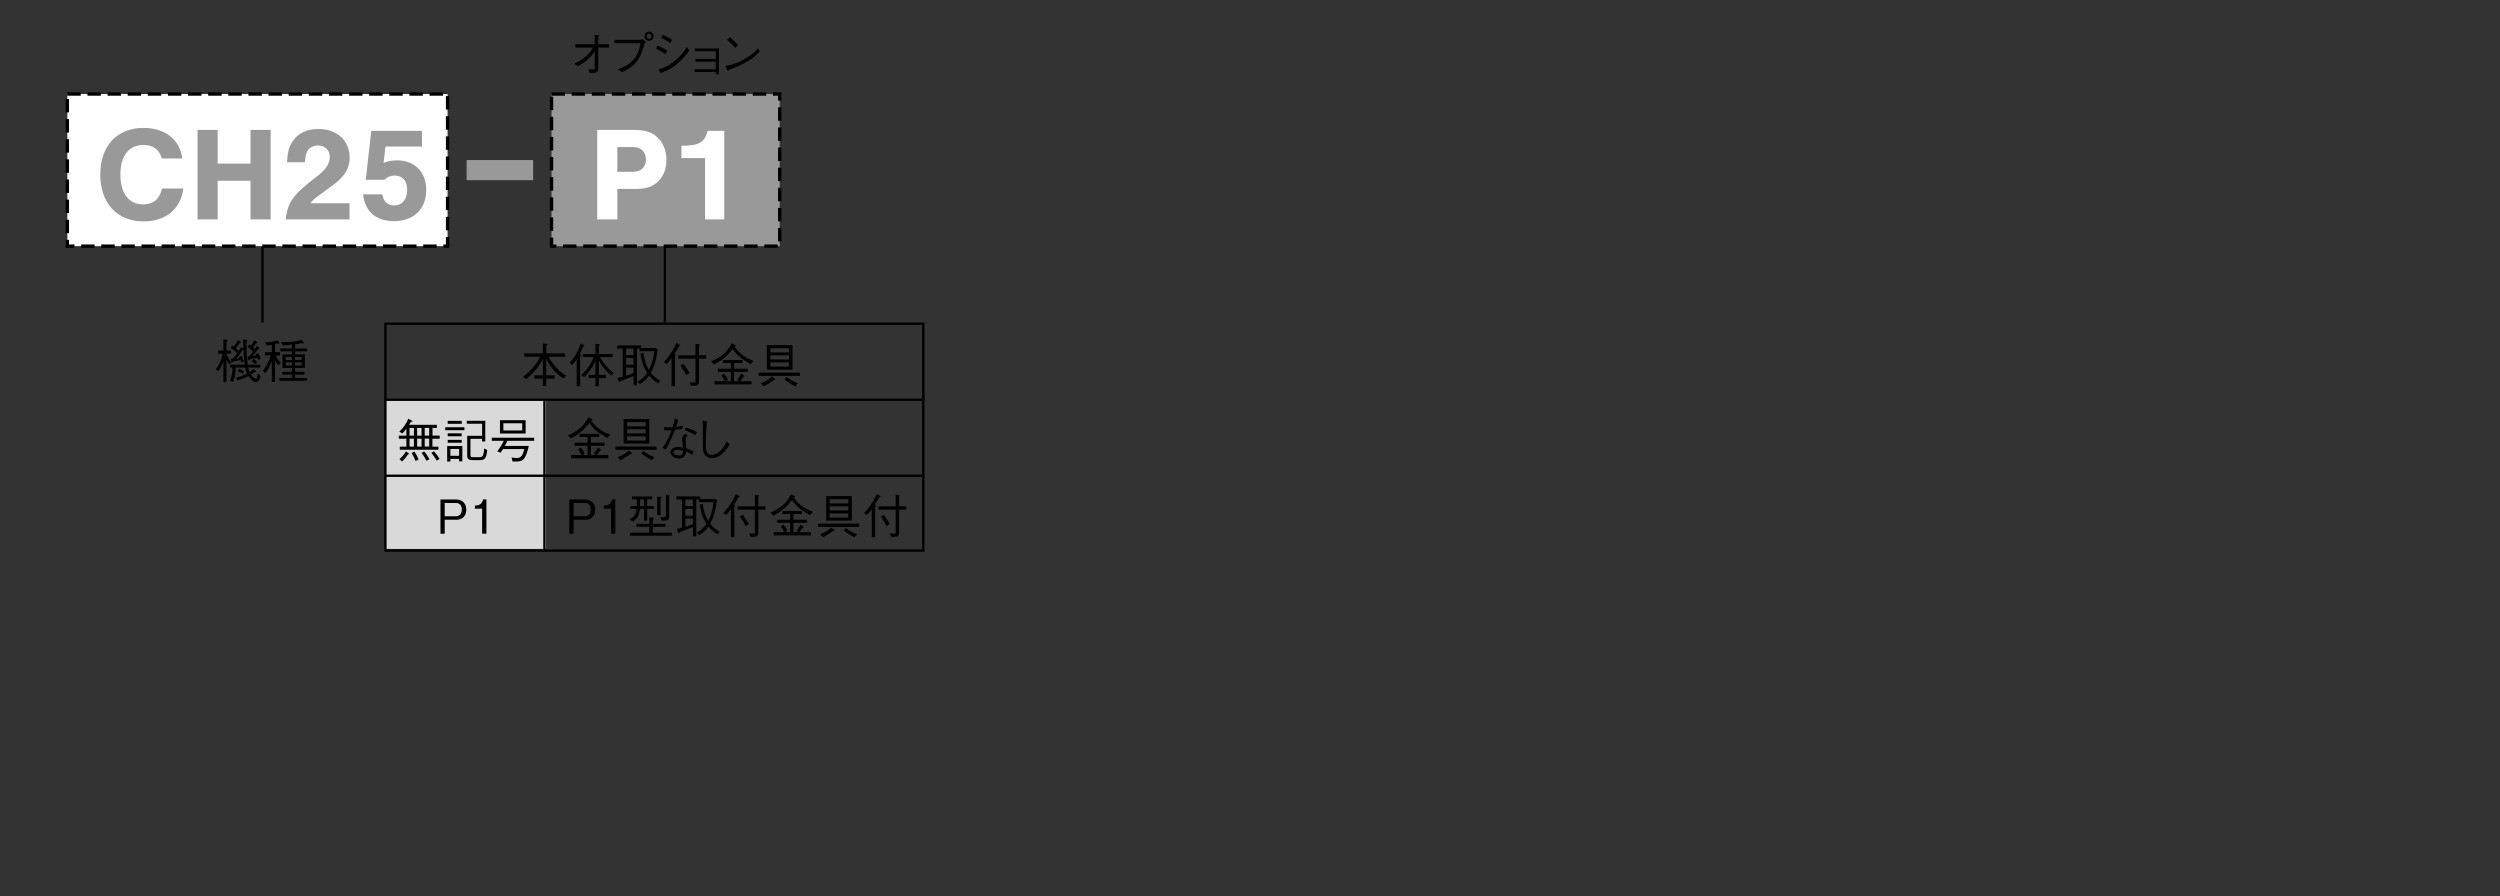 <?xml version="1.0" encoding="UTF-8"?>
<svg id="_レイヤー_1" data-name="レイヤー 1" xmlns="http://www.w3.org/2000/svg" viewBox="0 0 372.73 133.62">
  <rect x="0" y="0" width="372.73" height="133.62" fill="#333333" stroke="none"/>
  <defs>
    <style>
      .cls-1 {
        stroke: #999;
        stroke-width: 3px;
      }

      .cls-1, .cls-2, .cls-3 {
        fill: none;
      }

      .cls-4, .cls-5 {
        fill: #999;
      }

      .cls-4, .cls-6, .cls-7, .cls-8 {
        stroke-width: 0px;
      }

      .cls-5, .cls-2, .cls-9, .cls-3, .cls-10 {
        stroke: #000;
      }

      .cls-5, .cls-9 {
        stroke-dasharray: 0 0 2 1;
        stroke-width: .5px;
      }

      .cls-2, .cls-3, .cls-10 {
        stroke-width: .35px;
      }

      .cls-9, .cls-7, .cls-10 {
        fill: #fff;
      }

      .cls-3 {
        stroke-miterlimit: 10;
      }

      .cls-8 {
        fill: #d9d9d9;
      }
    </style>
  </defs>
  <g>
    <path class="cls-6" d="m34.17,54.31c-.17-.23-.28-.43-.4-.73v3.4h-.46v-3.15c-.15.48-.33.95-.74,1.49l-.41-.24c.27-.35.76-1.01,1.04-2.35h-.67v-.47h.78v-1.66l.51.05s.13.03.13.08c0,.03-.02.08-.18.13v1.4h.68v.47h-.68c.1.32.25.72.76,1.35l-.36.24Zm3.99,2.68c-.25,0-.49-.2-.61-.31-.22-.2-.34-.38-.49-.61-.64.32-1.13.49-1.65.66l-.24-.41c.46-.11.99-.27,1.66-.64-.2-.45-.25-.72-.27-.88h-1.44c0,1.18-.15,1.67-.41,2.15l-.46-.23c.4-.72.41-1.36.41-1.92h-.34v-.43h2.17c-.13-.87-.16-1.48-.18-2.21-.06.01-.08.02-.15.04-.33.48-.54.79-.9,1.22.15,0,.19,0,.46-.04-.03-.06-.06-.12-.09-.16l.34-.18c.13.18.27.41.42.85l-.36.16c-.02-.08-.04-.11-.15-.36-.22.05-.31.06-1.11.19-.03.06-.09.17-.16.17-.05,0-.08-.09-.08-.11l-.14-.45c.2-.01.22-.01.33-.02.13-.15.18-.22.64-.82-.39-.37-.73-.63-.99-.8l.26-.33c.08.05.15.09.23.15.27-.33.44-.59.64-.95l.36.25s.08.06.08.1c0,.07-.1.08-.2.08-.16.22-.41.56-.57.78.13.11.29.26.42.38.17-.23.26-.39.34-.55l.36.24c-.03-.77-.03-.84-.04-1.4l.56.09c.11.02.11.06.11.08,0,.05-.09.11-.16.15,0,.18-.01.46-.01.77,0,.99.06,1.76.2,2.68h1.88v.43h-1.81c.04.25.09.4.2.66.29-.18.43-.29.6-.46l.33.36s.03.04.03.06c0,.03-.02.05-.05.05-.02,0-.03,0-.11-.02-.06.04-.34.22-.4.27-.07.05-.11.08-.2.14.1.14.17.25.32.38.13.11.29.22.38.22.23,0,.29-.54.32-.78l.41.36c-.13.72-.45.94-.7.94Zm-1.98-1.23c-.13-.11-.32-.25-.75-.41l.22-.38c.37.14.56.27.73.4l-.2.39Zm2.33-2.08c-.06-.15-.08-.22-.15-.35-.41.1-.65.15-1.11.24-.08.11-.13.17-.17.17-.05,0-.07-.06-.08-.11l-.12-.48c.12,0,.15,0,.27-.01.21-.23.36-.42.57-.74-.23-.22-.47-.45-.81-.71l.26-.33c.18.13.2.15.24.18.28-.35.41-.58.5-.81l.39.26c.06.04.08.06.08.1,0,.05-.05.06-.19.07-.1.17-.31.43-.47.64.13.11.15.13.25.24.1-.13.15-.19.32-.46l.37.3s.04.04.04.06c0,.06-.06.06-.17.06-.44.57-.68.84-.88,1.06.2-.01.33-.04.55-.07-.05-.09-.08-.13-.11-.18l.36-.17c.2.27.32.52.44.84l-.39.17Zm-.46.62c-.07-.08-.19-.22-.53-.43l.29-.35c.18.11.39.27.55.48l-.31.31Z"/>
    <path class="cls-6" d="m41.01,52.51h.73v.48h-.62c.17.44.41.8.75,1.13l-.39.35c-.22-.25-.33-.42-.47-.75v3.22h-.48v-3.11c-.27.76-.6,1.34-.95,1.79l-.4-.31c.36-.44.92-1.32,1.18-2.32h-.85v-.48h1.02v-1.11c-.29.06-.48.08-.78.09l-.24-.46c.81,0,1.34-.11,1.82-.29l.29.35s.04.05.04.08c0,.06-.05.07-.09.07-.07,0-.15-.03-.2-.05-.12.04-.22.08-.36.12v1.21Zm2.99-.55h1.77v.42h-1.77v.46h1.46v2.02h-1.46v.57h1.38v.42h-1.38v.51h1.78v.41h-4.13v-.41h1.88v-.51h-1.44v-.42h1.44v-.57h-1.41v-2.02h1.41v-.46h-1.73v-.42h1.73v-.57c-.52.05-.89.07-1.39.08l-.22-.48c.18,0,.38.01.65.01,1.17,0,1.81-.15,2.4-.32l.29.38s.04.06.04.11c0,.04-.04.05-.06.05-.08,0-.15-.04-.22-.06-.41.1-.64.14-1.02.18v.62Zm-.48,1.72v-.46h-.93v.46h.93Zm0,.82v-.48h-.93v.48h.93Zm1.46-1.28h-.98v.46h.98v-.46Zm0,.8h-.98v.48h.98v-.48Z"/>
  </g>
  <g>
    <path class="cls-6" d="m88.67,7.64c-.43.65-.99,1.4-2.56,2.24l-.47-.42c.39-.16.87-.36,1.54-.92.74-.61,1-1.05,1.23-1.44h-2.63v-.51h2.88v-1.39l.58.07c.06,0,.11.04.11.08,0,.04-.01.05-.15.15v1.09h1.6v.51h-1.6v3.08c0,.61-.29.71-1.27.71l-.2-.58c.22.02.53.04.67.04.23,0,.27-.03.27-.29v-2.4Z"/>
    <path class="cls-6" d="m91.61,6.44v-.5h3.87c.06,0,.17-.05.31-.13l.53.46c-.17.18-.2.19-.24.29-.54,1.89-.98,2.6-1.87,3.33-.43.35-.76.54-1.54.89l-.49-.48c.58-.2,1.32-.46,2.07-1.2.9-.9,1.09-1.81,1.25-2.66h-3.89Zm4.47-1.04c0-.39.33-.68.69-.68s.68.31.68.68-.31.69-.68.69-.69-.31-.69-.69Zm1.06,0c0-.22-.17-.37-.37-.37-.19,0-.38.15-.38.37,0,.2.16.38.38.38.2,0,.36-.17.36-.38Z"/>
    <path class="cls-6" d="m98.04,6.8c.38.15.92.41,1.41.75l-.26.51c-.4-.3-.73-.5-1.39-.78l.24-.48Zm4.74.69c-.39.55-.87,1.24-1.86,2.05-1.05.87-1.77,1.11-2.43,1.34l-.34-.53c.55-.15,1.23-.34,2.24-1.11,1.11-.83,1.59-1.57,2.01-2.21l.38.46Zm-3.99-2.3c.42.17.93.43,1.39.75l-.26.49c-.31-.25-.63-.47-1.37-.78l.24-.46Z"/>
    <path class="cls-6" d="m103.55,10.74v-.4h3.17v-1.15h-3.05v-.4h3.05v-1.15h-3.12v-.41h3.59v3.83h-.48v-.33h-3.17Z"/>
    <path class="cls-6" d="m113.26,7.71c-.78.78-1.64,1.64-4.59,2.7,0,.01-.08.18-.13.18-.06,0-.09-.08-.13-.18l-.24-.57c.69-.13,1.46-.26,2.75-.99,1.22-.69,1.71-1.22,2.11-1.65l.24.51Zm-3.68-.58c-.34-.43-.74-.82-1.16-1.19l.41-.4c.22.18.81.71,1.22,1.23l-.47.36Z"/>
  </g>
  <line class="cls-3" x1="39.13" y1="36.73" x2="39.13" y2="48.1"/>
  <line class="cls-3" x1="99.13" y1="36.73" x2="99.13" y2="48.1"/>
  <rect class="cls-5" x="82.23" y="14.02" width="34.02" height="22.68"/>
  <rect class="cls-9" x="10.04" y="14.02" width="56.69" height="22.68"/>
  <g>
    <path class="cls-4" d="m24.11,23.63c-.3-1.28-1.28-2.02-2.7-2.02-2.2,0-3.46,1.62-3.46,4.42s1.26,4.44,3.38,4.44c1.54,0,2.46-.76,2.82-2.36h3.18c-.36,3.02-2.62,4.9-5.92,4.9-3.94,0-6.46-2.72-6.46-6.98s2.48-6.96,6.44-6.96c3.22,0,5.42,1.72,5.78,4.56h-3.06Z"/>
    <path class="cls-4" d="m32.45,26.95v5.76h-3v-13.34h3v5.02h4.9v-5.02h3v13.34h-3v-5.76h-4.9Z"/>
    <path class="cls-4" d="m52.11,32.71h-9.52c.32-2.62,1.1-3.7,4.7-6.44,1.32-1.02,1.88-1.88,1.88-2.84,0-1.04-.72-1.74-1.78-1.74-.74,0-1.34.36-1.64.98-.16.34-.24.74-.28,1.52h-2.66c.04-1.38.26-2.28.76-3.04.84-1.28,2.14-1.92,3.92-1.92,2.76,0,4.64,1.74,4.64,4.26,0,1.26-.46,2.28-1.52,3.3-.5.48-.88.76-2.7,2.08-.98.7-1.32,1-1.64,1.44h5.84v2.4Z"/>
    <path class="cls-4" d="m57.19,24.27c.72-.26,1.28-.36,2.02-.36,2.62,0,4.34,1.74,4.34,4.4,0,2.84-1.86,4.66-4.8,4.66-2.7,0-4.34-1.44-4.62-4h2.88c.14,1.06.78,1.66,1.76,1.66,1.18,0,1.94-.92,1.94-2.3s-.72-2.16-1.88-2.16c-.6,0-1.06.2-1.54.64h-2.76l.82-7.3h7.56v2.34h-5.44l-.28,2.42Z"/>
  </g>
  <line class="cls-1" x1="69.57" y1="25.36" x2="79.49" y2="25.36"/>
  <g>
    <path class="cls-7" d="m92.04,32.71h-3v-13.34h5.24c1.82,0,2.78.26,3.64,1.02.92.82,1.44,2.04,1.44,3.48,0,1.22-.38,2.28-1.14,3.08-.8.84-1.82,1.22-3.36,1.22h-2.82v4.54Zm2.36-7.1c1.18,0,1.9-.7,1.9-1.84s-.72-1.84-1.9-1.84h-2.36v3.68h2.36Z"/>
    <path class="cls-7" d="m107.98,32.71h-2.86v-9.14h-3.52v-1.84c2.66-.02,3.42-.46,3.9-2.22h2.48v13.2Z"/>
  </g>
  <g>
    <rect class="cls-8" x="57.46" y="59.51" width="23.95" height="22.33"/>
    <rect class="cls-2" x="57.46" y="48.26" width="80.2" height="33.83"/>
    <line class="cls-10" x1="57.46" y1="59.6" x2="137.66" y2="59.6"/>
    <line class="cls-10" x1="57.46" y1="70.93" x2="137.66" y2="70.93"/>
    <line class="cls-10" x1="81.17" y1="59.64" x2="81.17" y2="82.07"/>
    <g>
      <path class="cls-6" d="m83.98,56.45c-1.31-.96-2.04-1.87-2.54-2.94v2.44h1.25v.51h-1.25v1.09h-.5v-1.09h-1.29v-.51h1.29v-2.44c-.54,1.1-1.36,2.14-2.51,3.02l-.43-.39c1.06-.77,1.95-1.77,2.54-2.95h-2.37v-.5h2.77v-1.46l.53.04s.15.01.15.07c0,.06-.07.1-.17.15v1.2h2.81v.5h-2.45c.7,1.37,1.59,2.19,2.63,2.85l-.45.41Z"/>
      <path class="cls-6" d="m86.94,51.64c-.2.53-.34.84-.5,1.16.12.04.22.08.2.15-.03.08-.1.15-.15.19v4.43h-.51v-4.01c-.13.2-.27.42-.64.85l-.42-.31c.99-1.02,1.47-2.34,1.68-2.9l.42.22c.06.03.1.06.1.11,0,.08-.12.1-.18.11Zm4.2,4.37c-.76-.62-1.37-1.41-1.86-2.26v2.14h1.07v.48h-1.07v1.22h-.5v-1.22h-1.02v-.48h1.02v-2.06c-.41.87-.9,1.59-1.66,2.39l-.47-.31c.84-.71,1.46-1.64,1.86-2.67h-1.62v-.47h1.9v-1.51l.48.06s.14.01.14.07-.09.11-.13.14v1.25h2.04v.47h-1.88c.48.81,1.16,1.71,2.1,2.39l-.41.38Z"/>
      <path class="cls-6" d="m92.07,56.36c.28-.06.44-.1.77-.19v-4.21h-.83v-.46h3.54v.39h2.27l.22.24c-.15,1.19-.34,2.22-1.01,3.45.46.57.9.88,1.43,1.18l-.34.41c-.51-.32-.97-.71-1.34-1.17-.53.74-1.03,1.07-1.37,1.27l-.36-.38c.56-.3,1.02-.68,1.44-1.3-.29-.45-.81-1.3-1-2.89l.45-.09c.09.75.25,1.59.81,2.54.44-.87.69-1.82.78-2.79h-2.19v-.41h-.38v5.5h-.5v-1.4c-.78.34-1.13.48-1.97.76-.06.11-.09.18-.13.18-.05,0-.08-.07-.11-.13l-.18-.51Zm2.39-4.4h-1.11v.99h1.11v-.99Zm0,1.42h-1.11v1h1.11v-1Zm-1.11,2.64c.54-.16.81-.26,1.11-.38v-.82h-1.11v1.2Z"/>
      <path class="cls-6" d="m98.97,53.98c.42-.4.77-.87,1.08-1.35.42-.63.64-1.13.79-1.48l.48.24s.11.06.11.11c0,.07-.11.08-.18.1-.12.25-.54.97-.67,1.16.08.04.18.08.18.15,0,.05-.04.1-.13.18v4.47h-.51v-4.17c-.19.29-.52.67-.73.89l-.42-.31Zm5.25,2.91c0,.58-.41.62-.66.62h-.56l-.15-.51c.2.02.41.04.62.04.16,0,.22-.04.22-.24v-3.33h-2.56v-.49h2.56v-1.72l.53.07c.07,0,.11.04.11.07,0,.05-.08.11-.11.13v1.44h1.06v.49h-1.06v3.42Zm-2.32-2.67c.21.27.74,1.11.9,1.4l-.48.29c-.27-.56-.66-1.13-.85-1.4l.43-.29Z"/>
      <path class="cls-6" d="m111.9,54.28c-1.42-.79-2.11-1.41-2.67-2.25-.74.98-1.67,1.79-2.78,2.32l-.42-.46c1.2-.5,2.34-1.23,3.03-2.68l.53.2c.06.02.09.08.09.12,0,.07-.06.1-.18.15,1,1.38,2.01,1.79,2.86,2.12l-.46.48Zm-5.38,3.03v-.48h1.55c-.14-.32-.26-.5-.51-.82l.36-.31c.2.21.39.43.62.89l-.31.24h.73v-1.39h-1.93v-.46h1.93v-.85h-1.18v-.46h2.92v.46h-1.25v.85h2.03v.46h-2.03v1.39h.74l-.29-.22c.18-.2.36-.41.58-.9l.41.25c.06.04.11.07.11.12,0,.06-.08.07-.19.08-.15.3-.27.46-.46.67h1.7v.48h-5.53Z"/>
      <path class="cls-6" d="m113.12,56.04v-.49h6.13v.49h-6.13Zm2.26.62c-.62.46-1.31.83-1.53.94l-.4-.46c.29-.12,1-.39,1.64-.99l.43.32s.08.06.08.1c0,.08-.12.08-.22.08Zm-1.05-1.55v-3.66h3.83v3.66h-3.83Zm3.3-3.19h-2.77v.62h2.77v-.62Zm0,1.06h-2.77v.61h2.77v-.61Zm0,1.05h-2.77v.63h2.77v-.63Zm.95,3.58c-.57-.28-.97-.55-1.62-1.02l.31-.38c.66.48,1.13.74,1.66.91l-.34.5Z"/>
    </g>
    <g>
      <path class="cls-6" d="m64.47,65.41v1.18h.89v.46h-5.76v-.46h.99v-1.18h-1.13v-.46h1.13v-1.03c-.2.27-.36.45-.6.71l-.46-.28c.39-.35.92-.9,1.34-1.91l.48.24s.15.07.15.13c0,.09-.12.09-.25.08-.1.2-.15.26-.26.45h4.14v.46h-.65v1.15h1.07v.46h-1.07Zm-3.65,2.33c-.25.42-.51.72-.88,1.07l-.38-.36c.41-.36.69-.68.97-1.15l.35.25c.06.04.09.07.09.12,0,.06-.04.06-.15.07Zm.89-3.94h-.65v1.15h.65v-1.15Zm0,1.6h-.65v1.18h.65v-1.18Zm.24,3.33c-.12-.33-.27-.67-.58-1.18l.4-.24c.25.36.43.67.64,1.19l-.46.23Zm.9-4.93h-.66v1.15h.66v-1.15Zm0,1.6h-.66v1.18h.66v-1.18Zm.74,3.29c-.36-.67-.56-.95-.74-1.16l.38-.22c.28.29.53.66.81,1.15l-.44.24Zm.4-4.9h-.67v1.15h.67v-1.15Zm0,1.6h-.67v1.18h.67v-1.18Zm1.13,3.29c-.33-.55-.51-.82-.82-1.15l.39-.25c.37.41.61.73.85,1.13l-.42.27Z"/>
      <path class="cls-6" d="m66.38,64.14v-.44h2.86v.44h-2.86Zm2.07,4.64v-.37h-1.3v.4h-.48v-2.31h2.26v2.28h-.49Zm-1.7-5.59v-.44h2.09v.44h-2.09Zm0,1.85v-.43h2.09v.43h-2.09Zm0,.97v-.43h2.09v.43h-2.09Zm1.7.92h-1.3v1.03h1.3v-1.03Zm3.07,1.67h-1.02c-.65,0-.84-.17-.84-.76v-2.87h2.22v-1.79h-2.28v-.44h2.75v3.08h-.48v-.4h-1.73v2.4c0,.31.13.34.37.34h.99c.37,0,.61-.06.69-1.3l.45.24c-.12,1.33-.44,1.5-1.13,1.5Z"/>
      <path class="cls-6" d="m75.67,65.71c-.14.3-.27.55-.42.78h3.58c-.06.36-.37,1.69-.9,2.09-.32.23-.81.25-1.52.22l-.13-.59c.37.06.62.08.78.08.62,0,.88-.39,1.11-1.34h-3.19c-.06.09-.29.47-.34.55l-.5-.2c.41-.54.69-.99.97-1.58h-1.79v-.46h6.32v.46h-3.96Zm-1.13-1.07v-1.99h3.83v1.99h-3.83Zm3.32-1.53h-2.81v1.07h2.81v-1.07Z"/>
    </g>
    <g>
      <path class="cls-6" d="m68.04,77.49h-1.74v2.09h-.63v-5.11h2.37c.85,0,1.48.56,1.48,1.53,0,.86-.54,1.5-1.48,1.5Zm-.07-2.5h-1.67v1.98h1.67c.64,0,.88-.48.88-.99,0-.6-.29-.99-.88-.99Z"/>
      <path class="cls-6" d="m71.88,79.58v-3.74h-1.08v-.46c.46-.03,1.02-.06,1.24-.92h.48v5.11h-.64Z"/>
    </g>
    <g>
      <path class="cls-6" d="m90.54,65.3c-1.42-.79-2.11-1.41-2.67-2.25-.74.98-1.67,1.79-2.78,2.32l-.42-.46c1.2-.5,2.34-1.23,3.03-2.68l.53.2c.06.02.09.08.09.12,0,.07-.06.1-.18.15,1,1.38,2.01,1.79,2.86,2.12l-.46.48Zm-5.38,3.03v-.48h1.55c-.14-.32-.26-.5-.51-.82l.36-.31c.2.21.39.43.62.89l-.31.24h.73v-1.39h-1.93v-.46h1.93v-.85h-1.18v-.46h2.92v.46h-1.25v.85h2.03v.46h-2.03v1.39h.74l-.29-.22c.18-.2.36-.41.58-.9l.41.25c.06.04.11.07.11.12,0,.06-.08.07-.19.08-.15.3-.27.46-.46.67h1.7v.48h-5.53Z"/>
      <path class="cls-6" d="m91.76,67.06v-.49h6.13v.49h-6.13Zm2.26.62c-.62.46-1.31.83-1.53.94l-.4-.46c.29-.12,1-.39,1.64-.99l.43.32s.08.06.08.1c0,.08-.12.08-.22.08Zm-1.05-1.55v-3.66h3.83v3.66h-3.83Zm3.3-3.19h-2.77v.62h2.77v-.62Zm0,1.06h-2.77v.61h2.77v-.61Zm0,1.05h-2.77v.63h2.77v-.63Zm.95,3.58c-.57-.28-.97-.55-1.62-1.02l.31-.38c.66.48,1.13.74,1.66.91l-.34.5Z"/>
      <path class="cls-6" d="m101.12,62.65c-.19.59-.21.64-.34,1,.69-.1.86-.16,1.04-.22l-.09.53c-.22.04-.74.1-1.11.14-.39,1-.81,1.99-1.34,2.92l-.53-.22c.29-.37.74-.95,1.39-2.65-.08,0-.43.02-.5.02-.31,0-.48-.02-.59-.04l-.02-.5c.18.05.38.09.85.09.17,0,.25,0,.38-.01.11-.32.26-.78.35-1.35l.52.27Zm1.41,2.32c-.22.19-.32.3-.32.57,0,.11.04.53.11,1.32.58.2.82.32,1.09.46l-.18.49c-.34-.2-.53-.29-.93-.48-.06.38-.18,1.02-1.06,1.02-.79,0-1.28-.48-1.28-.92,0-.49.55-.79,1.11-.79.25,0,.52.06.73.09-.01-.2-.11-1.11-.11-1.25,0-.36.17-.56.46-.83l.36.31Zm-1.48,2.09c-.38,0-.64.18-.64.38,0,.32.5.48.85.48.29,0,.56-.16.56-.53v-.22c-.2-.04-.49-.11-.77-.11Zm1.21-3.33c.5.15,1.16.41,1.64.69l-.22.46c-.52-.31-.81-.43-1.59-.75l.17-.4Z"/>
      <path class="cls-6" d="m105.4,62.8c-.16,1.42-.16,3.26-.16,3.42,0,.86.06,1.01.11,1.1.18.42.59.5.77.5.45,0,1.4-.26,2.24-2.02l.44.44c-.25.42-1.21,2.06-2.68,2.06-.69,0-1.1-.46-1.23-.88-.1-.31-.11-.55-.11-1.69,0-.33.02-1.76.02-2.05,0-.31,0-.67-.04-.99l.65.13Z"/>
    </g>
    <g>
      <path class="cls-6" d="m87.26,77.49h-1.74v2.09h-.63v-5.11h2.38c.85,0,1.48.56,1.48,1.53,0,.86-.54,1.5-1.48,1.5Zm-.07-2.5h-1.67v1.98h1.67c.64,0,.88-.48.88-.99,0-.6-.29-.99-.88-.99Z"/>
      <path class="cls-6" d="m91.1,79.58v-3.74h-1.08v-.46c.46-.03,1.02-.06,1.24-.92h.48v5.11h-.64Z"/>
      <path class="cls-6" d="m96.5,75.89v1.74h-.48v-1.74h-.61c-.08,1.25-.83,1.71-1.06,1.86l-.46-.35c.47-.22.91-.5,1.02-1.51h-.97v-.43h1.01c.01-.34.01-.67.01-1.01h-.73v-.43h2.99v.43h-.74v1.01h1.01v.43h-1.01Zm-2.55,3.98v-.45h2.86v-.88h-1.9v-.44h1.9v-.98l.55.06c.09.01.15.03.15.08,0,.07-.09.11-.18.15v.69h1.89v.44h-1.89v.88h2.84v.45h-6.22Zm2.07-5.42h-.58c0,.65,0,.8-.02,1.01h.6v-1.01Zm2.46-.17v2.51h-.49v-2.74l.51.04s.13.01.13.07c0,.05-.07.08-.15.13Zm1.29-.25v2.88c0,.32-.02.54-.29.65-.15.06-.17.06-.88.06l-.14-.53c.14.01.37.04.49.04.3,0,.33-.14.33-.31v-3.03l.49.06c.06,0,.13.01.13.06,0,.06-.07.09-.13.12Z"/>
      <path class="cls-6" d="m100.91,78.87c.28-.06.44-.1.77-.19v-4.21h-.83v-.46h3.54v.39h2.27l.22.24c-.15,1.19-.34,2.22-1.01,3.45.46.57.9.88,1.43,1.18l-.34.41c-.51-.32-.97-.71-1.34-1.17-.52.74-1.03,1.07-1.37,1.27l-.36-.38c.56-.3,1.02-.68,1.44-1.3-.29-.45-.81-1.3-1-2.89l.45-.09c.09.75.25,1.59.81,2.54.44-.87.69-1.82.79-2.79h-2.19v-.41h-.38v5.5h-.5v-1.4c-.78.34-1.13.48-1.97.76-.06.11-.09.18-.13.18-.05,0-.08-.07-.11-.13l-.18-.51Zm2.39-4.4h-1.11v.99h1.11v-.99Zm0,1.42h-1.11v1h1.11v-1Zm-1.11,2.64c.54-.16.81-.26,1.11-.38v-.82h-1.11v1.2Z"/>
      <path class="cls-6" d="m107.82,76.5c.42-.4.77-.87,1.08-1.35.42-.63.64-1.13.79-1.48l.48.24s.11.06.11.11c0,.07-.11.08-.18.1-.12.25-.54.97-.67,1.16.08.04.18.08.18.15,0,.05-.04.1-.13.18v4.47h-.51v-4.17c-.19.29-.52.67-.73.89l-.42-.31Zm5.25,2.91c0,.58-.41.62-.66.62h-.56l-.15-.51c.2.02.41.04.62.04.16,0,.22-.04.22-.24v-3.33h-2.56v-.49h2.56v-1.72l.52.07c.07,0,.11.04.11.07,0,.05-.08.11-.11.13v1.44h1.06v.49h-1.06v3.42Zm-2.32-2.67c.21.27.74,1.11.9,1.4l-.48.29c-.27-.56-.66-1.13-.85-1.4l.43-.29Z"/>
      <path class="cls-6" d="m120.75,76.79c-1.42-.79-2.11-1.41-2.67-2.25-.74.98-1.67,1.79-2.78,2.32l-.42-.46c1.2-.5,2.34-1.23,3.03-2.68l.53.2c.06.02.09.08.09.12,0,.07-.06.1-.17.15,1,1.38,2.01,1.79,2.86,2.12l-.46.48Zm-5.38,3.03v-.48h1.55c-.14-.32-.26-.5-.51-.82l.36-.31c.2.21.39.43.62.89l-.31.24h.73v-1.39h-1.93v-.46h1.93v-.85h-1.18v-.46h2.92v.46h-1.25v.85h2.03v.46h-2.03v1.39h.74l-.29-.22c.18-.2.36-.41.58-.9l.41.25c.06.04.11.07.11.12,0,.06-.08.07-.19.08-.15.3-.27.46-.46.67h1.7v.48h-5.53Z"/>
      <path class="cls-6" d="m121.97,78.55v-.49h6.13v.49h-6.13Zm2.25.62c-.62.46-1.31.83-1.53.94l-.4-.46c.29-.12,1-.39,1.64-.99l.43.32s.08.06.08.1c0,.08-.12.08-.22.08Zm-1.05-1.55v-3.66h3.83v3.66h-3.83Zm3.3-3.19h-2.77v.62h2.77v-.62Zm0,1.06h-2.77v.61h2.77v-.61Zm0,1.05h-2.77v.63h2.77v-.63Zm.95,3.58c-.57-.28-.97-.55-1.62-1.02l.31-.38c.66.48,1.13.74,1.66.91l-.34.5Z"/>
      <path class="cls-6" d="m128.82,76.5c.42-.4.77-.87,1.08-1.35.42-.63.64-1.13.79-1.48l.48.24s.11.06.11.11c0,.07-.11.08-.18.1-.12.25-.54.97-.67,1.16.08.04.18.08.18.15,0,.05-.04.1-.13.18v4.47h-.51v-4.17c-.19.29-.52.67-.73.89l-.42-.31Zm5.25,2.91c0,.58-.41.62-.66.62h-.56l-.15-.51c.2.02.41.04.62.04.16,0,.22-.04.22-.24v-3.33h-2.56v-.49h2.56v-1.72l.52.07c.07,0,.11.04.11.07,0,.05-.08.11-.11.13v1.44h1.06v.49h-1.06v3.42Zm-2.32-2.67c.21.27.74,1.11.9,1.4l-.48.29c-.27-.56-.66-1.13-.85-1.4l.43-.29Z"/>
    </g>
  </g>
</svg>